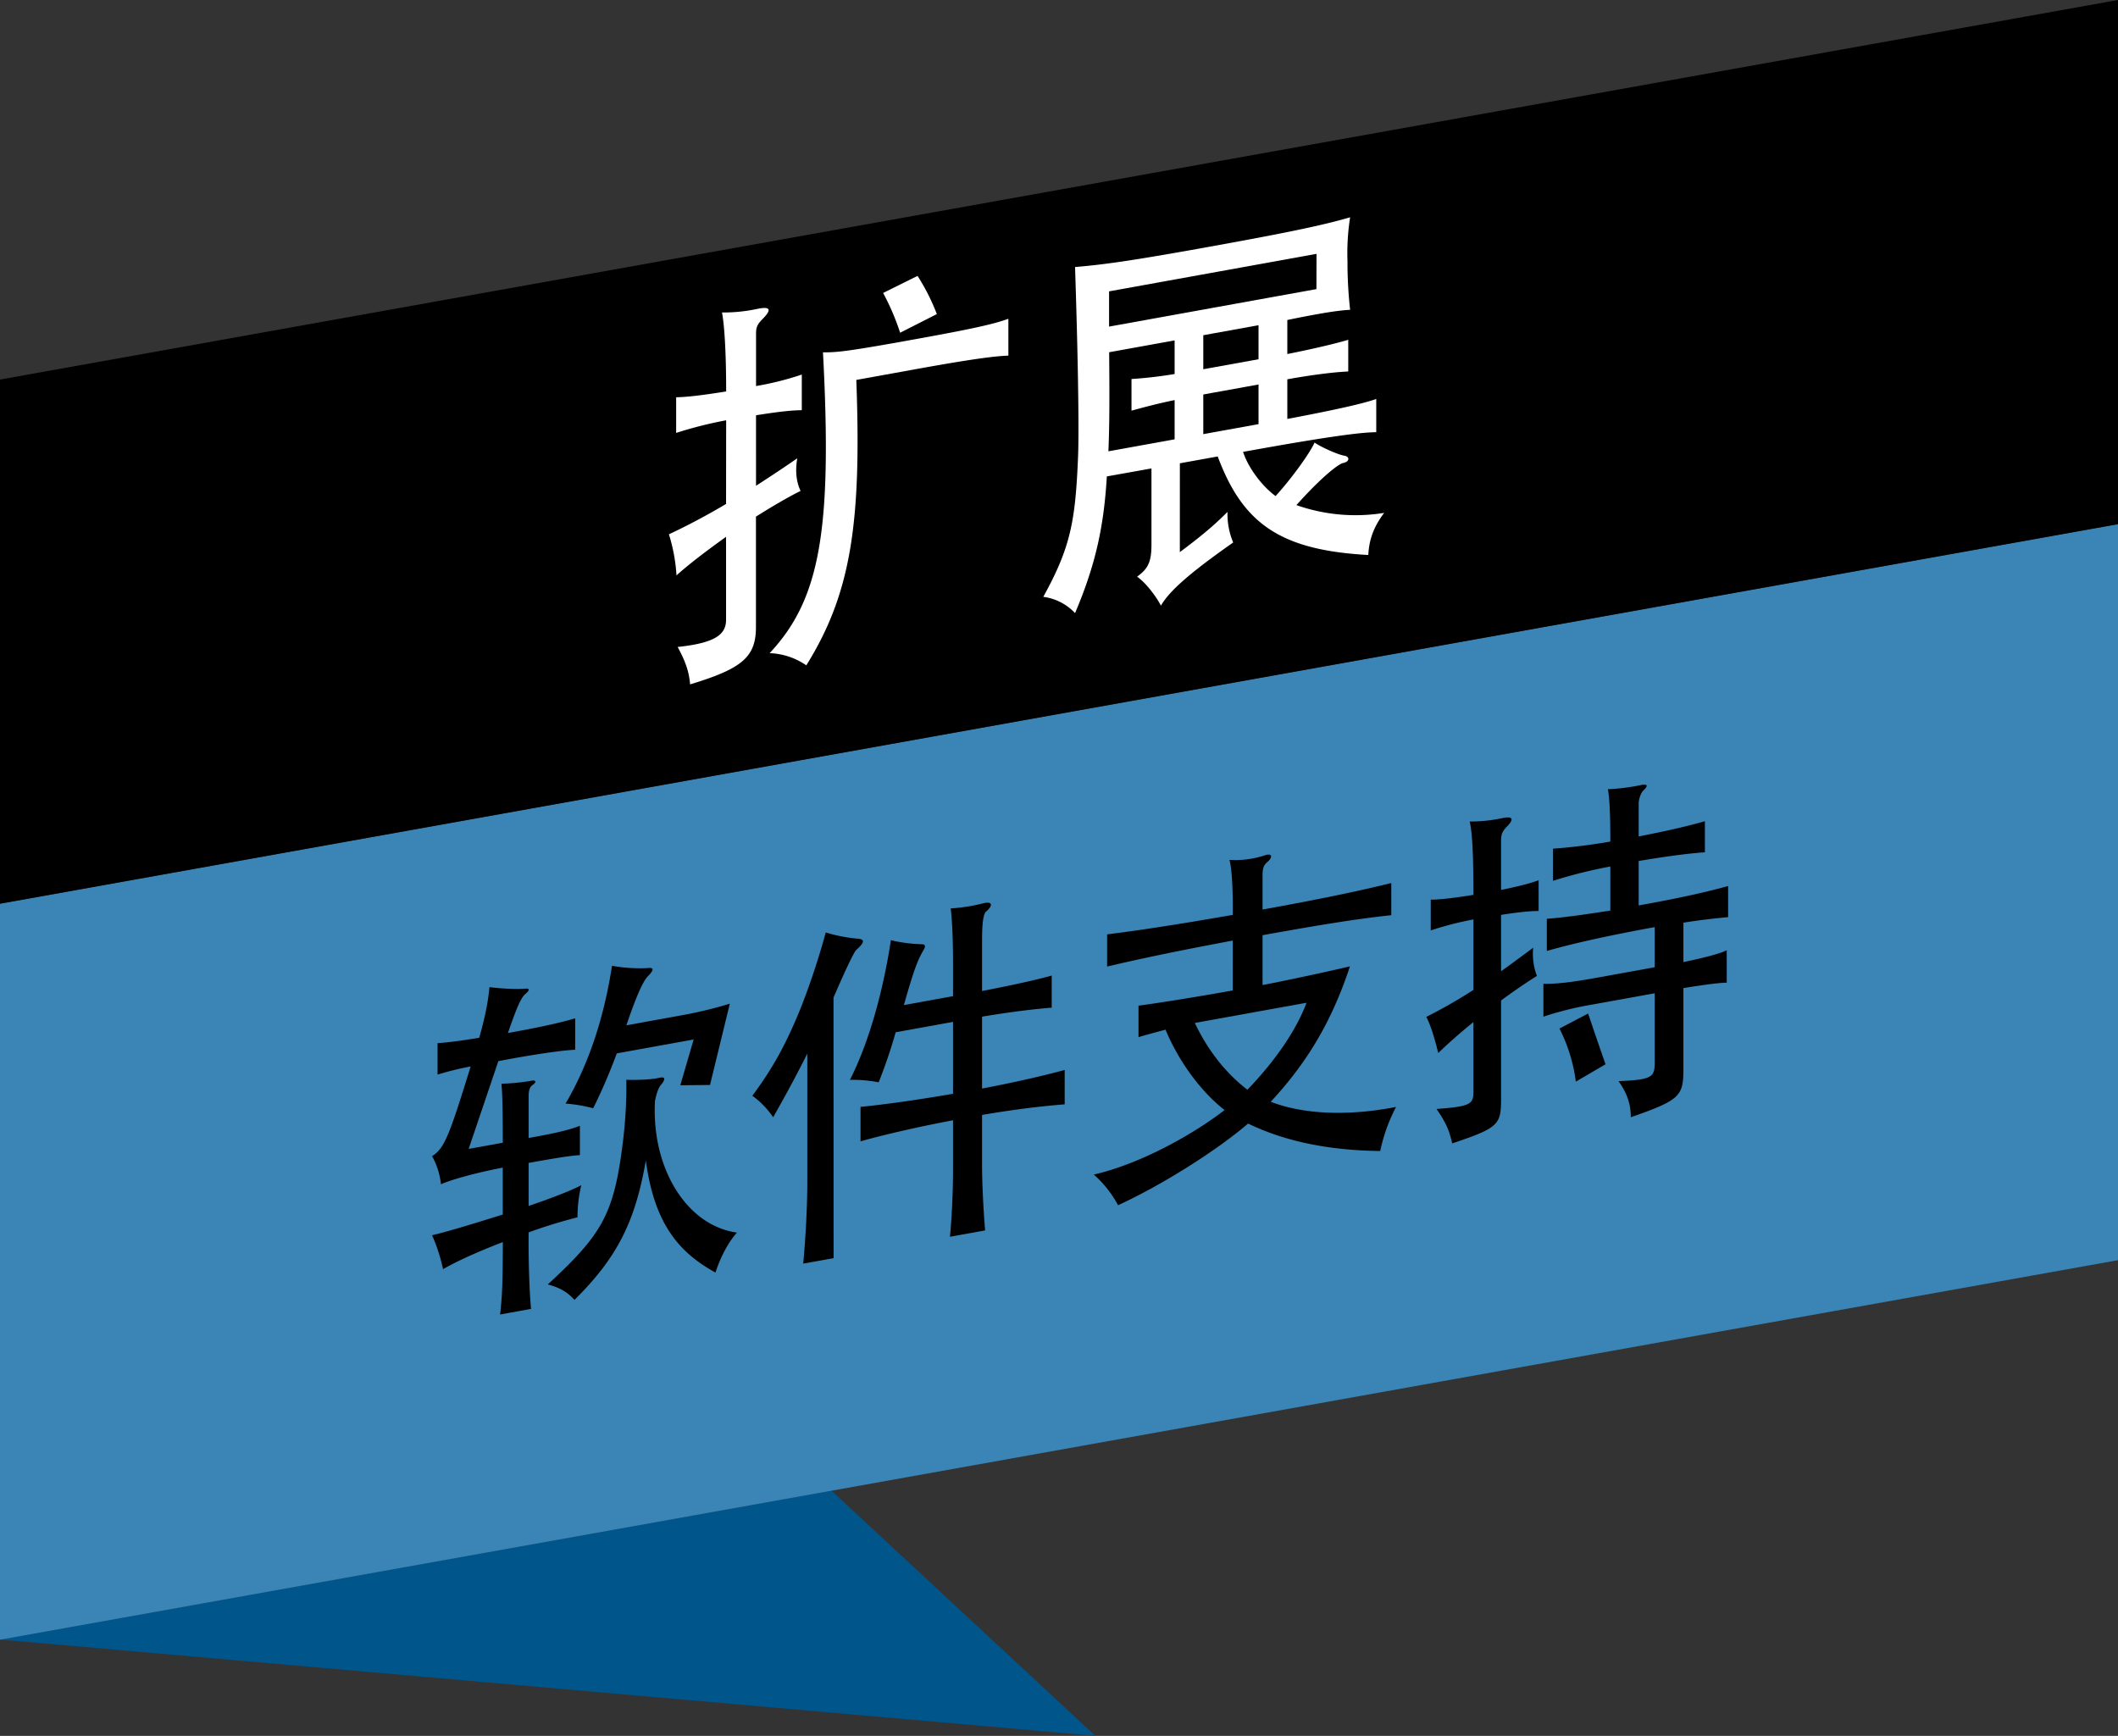 <svg xmlns="http://www.w3.org/2000/svg" viewBox="0 0 1270.6 1041.3"><rect x="0" y="0" width="1270.6" height="1041.3" fill="#333333" stroke="none"/><defs><style>.cls-1{fill:#00558b;}.cls-2{fill:#3a84b6;}.cls-3{fill:#fff;}</style></defs><g id="Layer_2" data-name="Layer 2"><g id="_ÎÓÈ_1" data-name="—ÎÓÈ_1"><polygon class="cls-1" points="0 983.53 657.13 1041.3 498.76 894.15 0 983.53"/><polygon class="cls-2" points="1270.6 314.42 0 542.11 0 983.63 1270.6 755.94 1270.6 314.42"/><polygon points="1270.6 0 0 227.69 0 542.11 1270.6 314.42 1270.6 0"/><path class="cls-3" d="M435.63,252.12a242.85,242.85,0,0,0-30,7.58V238.31c7.26-.11,17.7-1.52,30-3.49,0-24.51-1.14-40.4-2.5-47.37a97.72,97.72,0,0,0,21.11-2.13c7.95-1.68,8.85.32,3.4,5.87-3.17,3.22-4.08,4.82-4.08,8.91v31.48A178.08,178.08,0,0,0,481,224.69v21.38c-6.58,0-16.11,1.23-27.46,3.05V291.4c8.85-5.68,17.25-11.28,24.74-16.48-1.36,7.93-.45,14.5,2,19.57-7,3.44-16.57,9-26.78,15.42V376c0,18-7.95,25-39.5,34.54-.68-8-2.95-14.13-7.49-22.44,22.47-2.38,29.06-7.41,29.06-16.3V322c-10.67,7.7-21.34,15.63-29.74,23.16a103,103,0,0,0-4.54-24.65c10.9-5.09,22.7-11.31,34.28-18.21Zm113.94-30.7-35.86,6.49c3.18,85.92-3.18,128.16-30,171.21a41.41,41.41,0,0,0-22-7.31c30-32.09,37.68-72.89,32-180.47,8.39.16,15.88-.71,55.38-7.86,33.82-6.11,47-9,55.84-12.26v22.11C596.56,213.65,583.4,215.31,549.57,221.42ZM540,199.6a144.6,144.6,0,0,0-10.21-23.86l20.65-10.23a125.26,125.26,0,0,1,11.58,22.9Z"/><path class="cls-3" d="M707.79,331.21c13.16-9.82,21.11-16.55,28.6-24.15a44.18,44.18,0,0,0,3.4,18.37c-26.78,18.78-38.36,29.28-43.35,37.87-3.18-6.15-9.53-14.13-14.3-17.36,6.58-4.79,8.63-8.76,8.63-19.34V281L664,285.79c-1.81,30.37-6.81,53.14-19.07,82a31.7,31.7,0,0,0-19.06-9.76c16.34-29.63,19.29-45.06,20.88-84.51.68-17.91-.23-65.56-1.82-113.33,17.48-1.48,34.05-3.75,82.17-12.45s67.87-13,82.85-17.39a138,138,0,0,0-1.58,26.24,251.64,251.64,0,0,0,1.58,29.27c-6.81.27-18.16,2.08-37.68,6.09v20.42c14.08-2.78,28.38-6.09,36.55-8.53v19c-8.85.4-21.57,2-36.55,4.69v23.79c28.15-5.33,45.85-9.25,53.35-12v19.94c-8.4.08-25.88,2-79.9,11.81,3.17,9.75,11.57,20.73,19.52,26.5,10.44-11.5,20.88-26.36,23.38-32.1,3.4,2.51,14.07,7.31,17.7,7.85s3.41,3.71-.68,4.45c-2.27.41-12,7.46-27.92,25.23a106.85,106.85,0,0,0,52.66,4.66c-6.58,8.64-9.08,16.54-9.53,25.27-53.12-2.89-75.36-19.05-90.34-59.11l-22.7,4.1Zm-29-84.85v-19a254.42,254.42,0,0,0,25.87-3V204.2l-39.27,7.1c.23,27.11.23,43-.45,59.43l39.72-7.18V240C694.62,242.05,686.45,244.25,678.74,246.36Zm111-94.07L665.34,174.78v21.14l124.39-22.49ZM755,215.51V195.09l-33.14,6V221.5Zm-33.14,21.13v23.79l33.14-6V230.65Z"/><path d="M264.54,710.38a44.57,44.57,0,0,0-5.32-16.82c7.37-4.8,10-11.35,23.14-53.83a186.08,186.08,0,0,0-19.87,4.89V625.76c5.74-.39,12.7-1.21,25-3.22,3.69-13,5.33-21.78,6.15-30.38,7,.91,16.59,1.34,21.3.92,2.87-.3,3.07.74.41,3s-4.92,7-10.65,23.61c22.12-4,33-6.62,40.35-8.82v18.86c-7.58.29-24.58,2.71-46.09,6.82l-17.82,52.66,20.49-3.71c0-24.71-.41-31.15-.82-35.41A123.73,123.73,0,0,0,319,648.27c2.66-.48,2.86,1,.61,2.49-1.64,1.17-2.46,3-2.46,6.52v25.37c16.8-3,24-4.77,30.73-7.29v17.56c-5.94.42-12.7,1.43-30.73,4.69v25.8c15.16-5.13,26.83-9.84,31.55-12.43a84.12,84.12,0,0,0-2.26,19.27,305.06,305.06,0,0,0-29.29,9c-.2,15.43.41,36.13,1.44,45.92L300,788.53c1.23-10.41,1.64-18.94,1.64-43.44-16.8,6.5-28.06,11.79-35.85,16.23A104.59,104.59,0,0,0,259.22,741c8-1.87,21.3-5.8,42.4-12.43V700.42C284,703.82,270.69,707.75,264.54,710.38Zm177.58,29c-4.91,5.44-9.83,14.35-12.9,24-21.92-12.08-36.66-29.14-41.78-67.24-6.35,36.49-17,58.14-42.81,83.62-3.89-4.28-8.19-7.19-16-9.25,32-29.63,39.53-41.4,44.86-84a272.67,272.67,0,0,0,2.25-38.78c6.76.3,15.57-.21,19.46-1.13s4.51.48,1,4.58c-1,1.27-2.25,4.1-3.27,9.27C390.71,700.36,411.61,735.17,442.12,739.41ZM411.2,608.63a251.43,251.43,0,0,0,26.62-6.55l-11.88,48.76-17.82.19,8-27.47L370,631.9a328.9,328.9,0,0,1-14.14,32.91A94.25,94.25,0,0,0,339.3,662c14.34-24.49,23.15-52.32,27.86-82.65a94.21,94.21,0,0,0,21.1,1.39c3.89-.49,4.5.7.41,4.91-2.67,2.65-6.56,10.72-12.91,29.43Z"/><path d="M500.08,754.73,481.85,758c1.23-12.79,2.46-32.53,2.46-48.79V632C478.37,644,472,655.73,463.83,670.22a52.82,52.82,0,0,0-12.49-12.92c12.9-17.29,20.68-32.14,29.08-52.74a443.33,443.33,0,0,0,14.95-45.2,93.71,93.71,0,0,0,19,3.72c4.51.26,4.51,2.22-.82,6.86-1,1.06-5.12,8.95-13.52,28.47Zm27-105.49a79.85,79.85,0,0,0-17.2-1.44c11.47-22.68,19.86-53,24.58-83.8a90.88,90.88,0,0,0,18.84,2.44c1.84.1,2,1.37.82,3.33-3.89,6.55-6.15,13-11.88,33.15l29.49-5.34V577.64c0-15-.61-27-1.43-32.7a103.63,103.63,0,0,0,19.87-3.16c5.12-1.14,5.73,1.35,1.43,5-1.64,1.38-2.46,6.73-2.46,17.14v30.57c18.64-3.59,34.21-7.06,41.79-9.29v19.29c-8,.58-23.35,2.27-41.79,5.39V653c21.3-4.07,37.08-7.79,49.57-11.14v20.6c-12.49,1-28.27,2.73-49.57,6.36v30.57c0,9.76.82,27,1.85,38.7l-21.1,3.81c1-10.37,1.84-26.35,1.84-39.36V672c-23.55,4.48-42.4,9-55.5,12.64V664c13.31-1.32,32-3.82,55.5-7.87V613l-34.41,6.22A307.26,307.26,0,0,1,527.12,649.24Z"/><path d="M683,622.14V603.28c13.32-1.76,37.69-5.74,56.54-9.14V564.22c-33.8,6.32-55.92,11-75.38,15.58V560.5c19.46-2.43,42-5.86,75.38-11.68.2-18-.82-29.12-2-33a56.11,56.11,0,0,0,21.3-2.76c4.3-1.43,4.92,1.06,1.43,4.07-2.25,1.93-2.86,3.77-2.86,7.89v20.6c34.41-6.22,57.76-11.09,77.22-15.91V549c-19.87,2.08-42.81,5.79-77.22,12v29.91c17.82-3.43,40.55-8.41,52.43-11.21-12.08,36.66-28.26,60.4-47.52,81.22,19,7.4,45.68,8.87,75.17,3.11A102.65,102.65,0,0,0,828,690.45c-28.27-.31-55.51-4.93-79.27-16.46-18.84,16.2-51.61,36.87-78,49a65.64,65.64,0,0,0-14.55-18.4c28.27-6.41,60.22-24.55,78.45-38.69-13.52-10.56-27-28.06-35.43-48.23C694.25,619,688.72,620.45,683,622.14Zm65.34,31.55c17-17.61,29.5-36.13,35.44-52.16l-67,12.11C724.36,629.62,735,643.52,748.32,653.69Z"/><path d="M883.91,551.55a198.62,198.62,0,0,0-25.6,6.58V539.7c6.35-.06,15-1.18,25.6-2.89,0-23.85-.61-37.19-2.25-44a93,93,0,0,0,19.46-2c6.35-1.37,7.37.4,3.07,4.86-2.87,2.9-3.69,4.79-3.69,8.47v29.71c9.22-1.89,16.8-3.69,22.53-5.81v18.43c-5.73,0-13.31.89-22.53,2.34v33.82c5.74-4.07,11.88-8.65,19.26-14.11A37.27,37.27,0,0,0,922,585.42c-6.35,4-13.72,9-21.51,14.73v58.54c0,15.83-1,17.75-29.29,27.19-1.84-7.9-3.68-12.34-9.42-20.63,20.48-1.53,22.12-2.91,22.12-10.28V613.12c-7.58,6.14-14.75,12.43-21.09,18.56-1.44-6-4.1-15.95-7.17-21.68a296.4,296.4,0,0,0,28.26-16.17Zm47.73-23.16V509.1a339.35,339.35,0,0,0,34.41-4.27c0-18.87-.62-26.56-1.44-31.4a120.83,120.83,0,0,0,20.08-2.55c3.89-.7,4.09.56,1.22,3.25-1.63,1.6-2.86,5.29-2.86,7.89v19.73c17.2-3.33,29.9-6.27,39.73-9.14v18.65c-9.83.69-22.53,2.34-39.73,5.23v26.67c25-4.52,40.14-7.91,53.66-11.65v18.64c-7.78.76-16.39,1.66-26.83,3.34v23.63c11.06-2.22,22.32-5.12,26-7.09v19.51c-3.89-.16-15,1.41-26,3.19v48.35c0,16.48-1.85,18.76-31.54,29.12,0-8.24-2.46-14.73-7.38-21.65,20.28-.85,21.71-2.41,21.71-11.3V595.84l-37.28,6.74a197.08,197.08,0,0,0-29.49,7.29V590.14c7,.26,17.41-1,29.49-3.17l37.28-6.74V556.16c-25.6,4.63-49.36,9.8-64.72,14.31v-19.3c10.45-.8,21.92-2.44,38.1-4.93V519.79A286.91,286.91,0,0,0,931.64,528.39Zm13.72,120.45A98.11,98.11,0,0,0,935.53,617l17.2-9c3.28,9.81,6.76,20,10.45,30.42Z"/></g></g></svg>